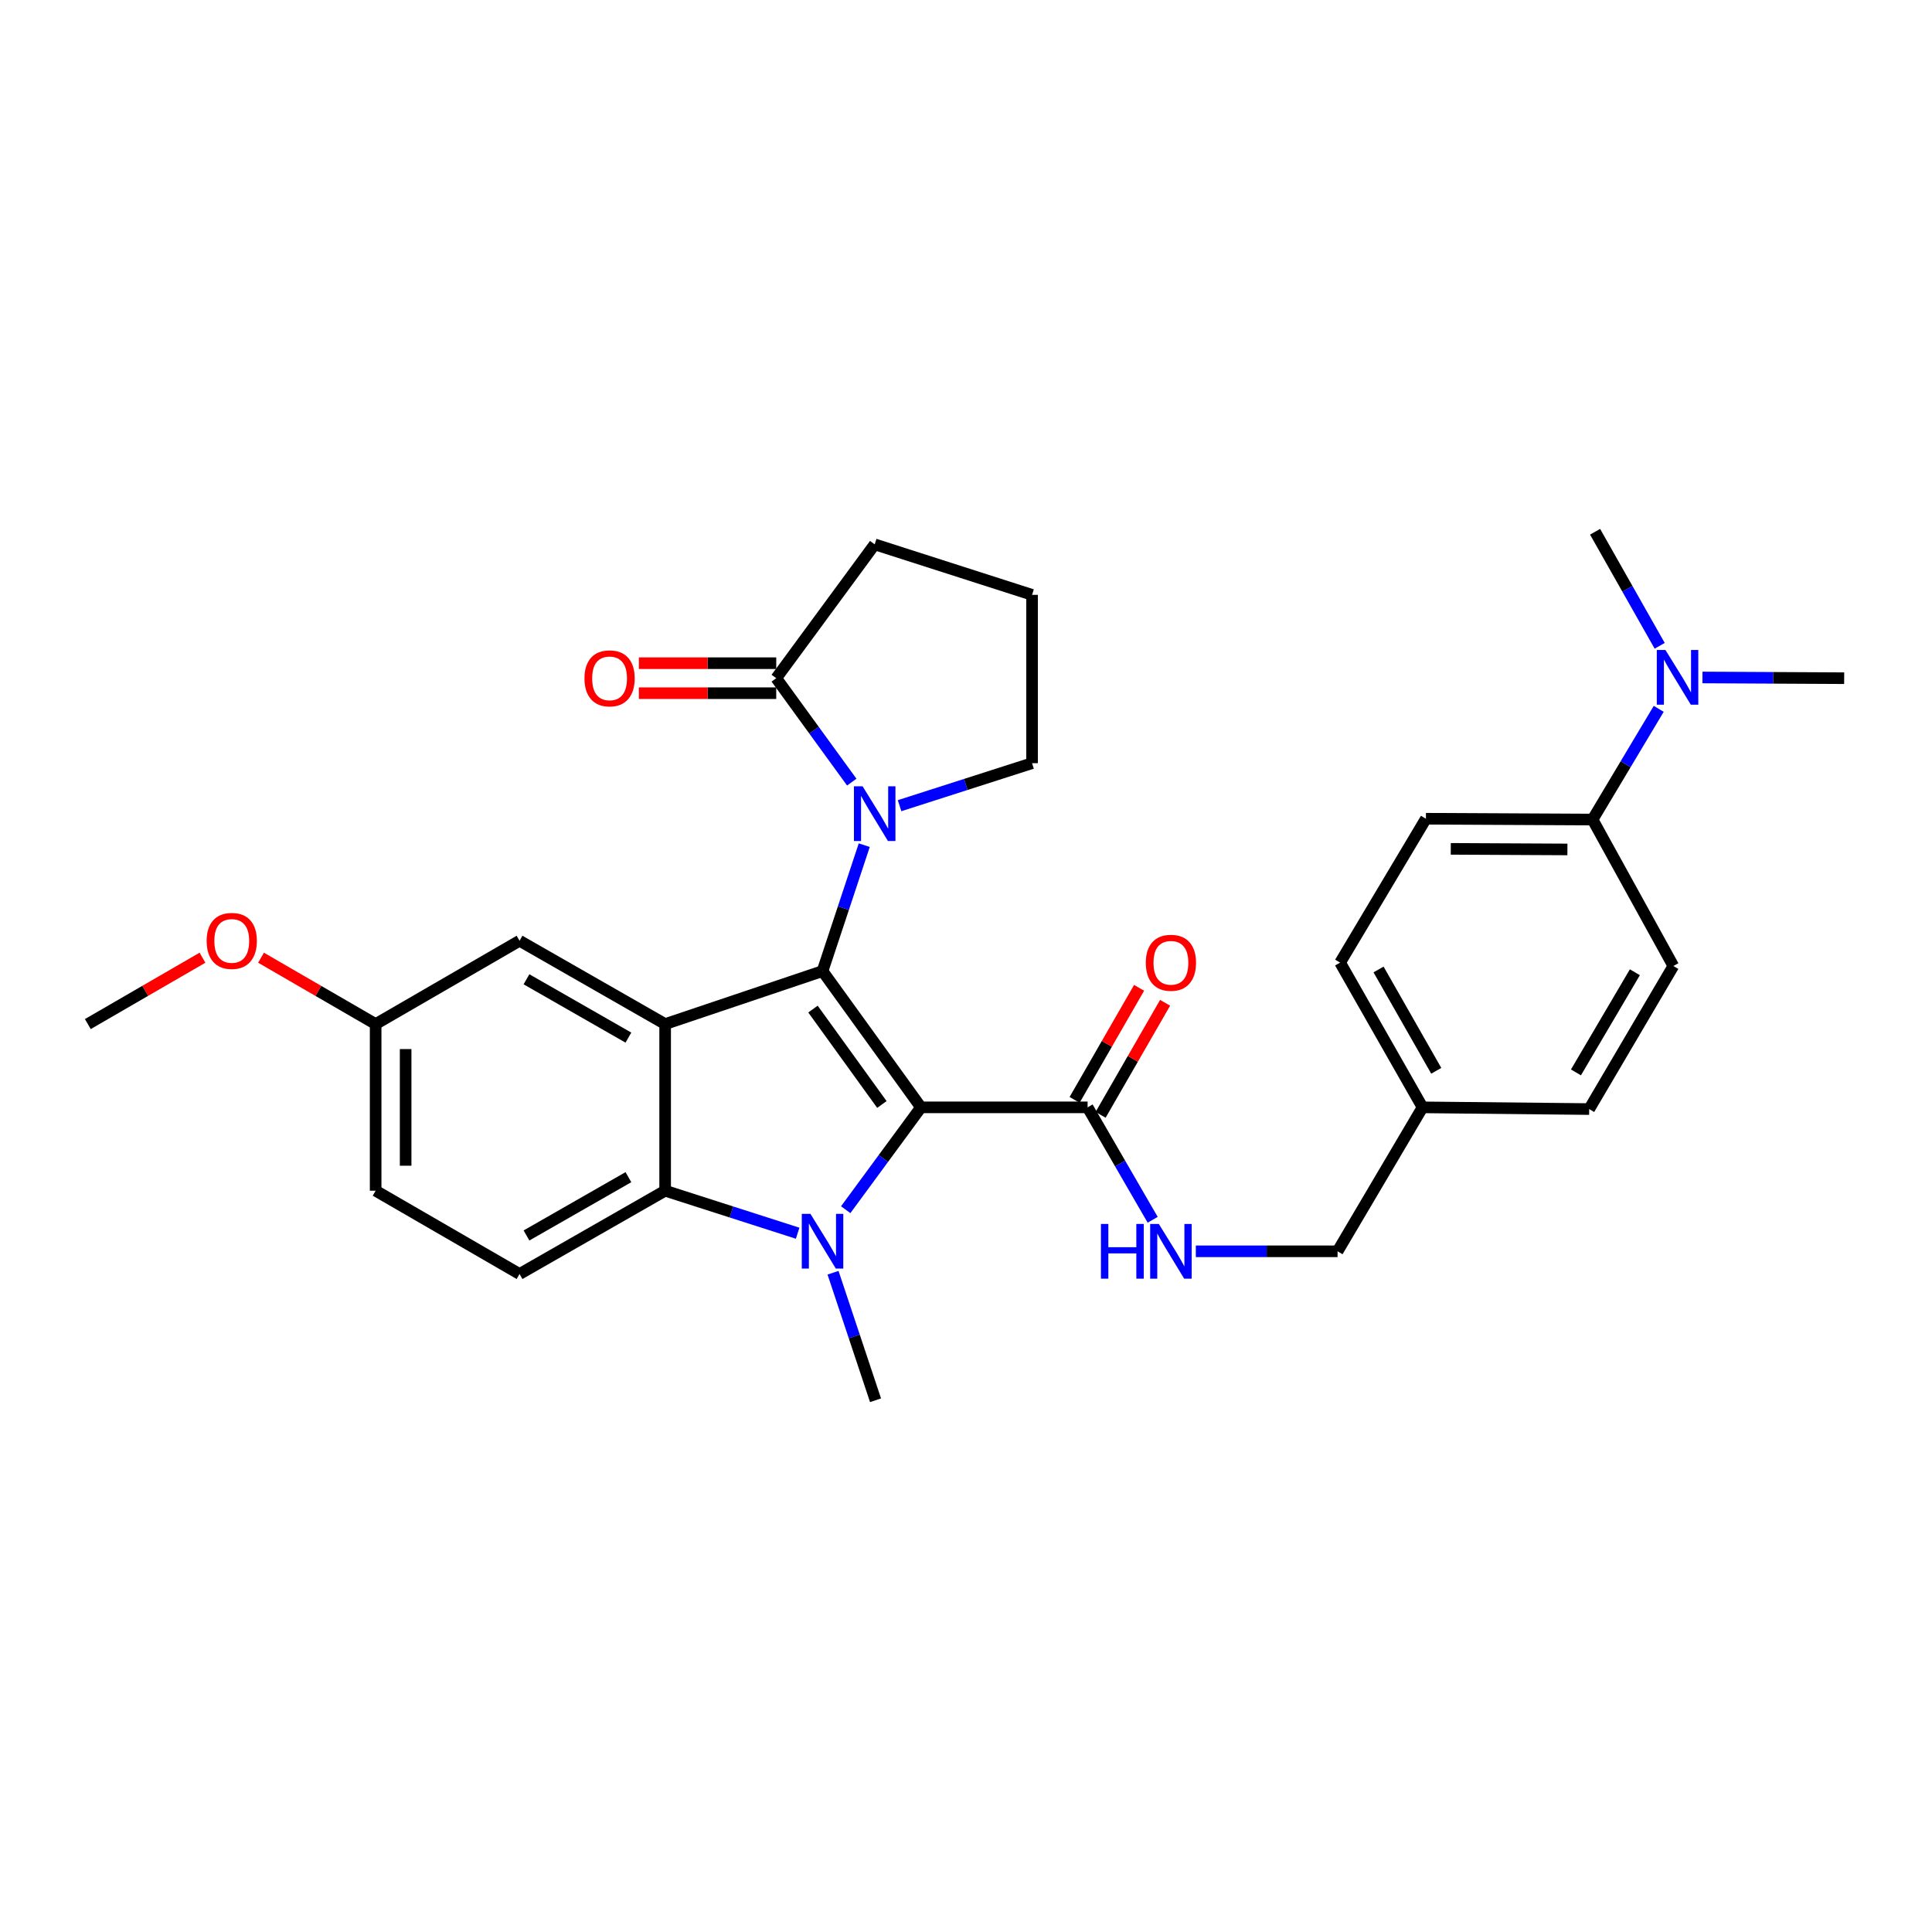<?xml version='1.0' encoding='iso-8859-1'?>
<svg version='1.1' baseProfile='full'
              xmlns='http://www.w3.org/2000/svg'
                      xmlns:rdkit='http://www.rdkit.org/xml'
                      xmlns:xlink='http://www.w3.org/1999/xlink'
                  xml:space='preserve'
width='1000px' height='1000px' viewBox='0 0 1000 1000'>
<!-- END OF HEADER -->
<rect style='opacity:1.0;fill:#FFFFFF;stroke:none' width='1000' height='1000' x='0' y='0'> </rect>
<path class='bond-0' d='M 476.693,573.164 L 425.74,502.631' style='fill:none;fill-rule:evenodd;stroke:#000000;stroke-width:6px;stroke-linecap:butt;stroke-linejoin:miter;stroke-opacity:1' />
<path class='bond-0' d='M 456.464,571.676 L 420.797,522.303' style='fill:none;fill-rule:evenodd;stroke:#000000;stroke-width:6px;stroke-linecap:butt;stroke-linejoin:miter;stroke-opacity:1' />
<path class='bond-1' d='M 476.693,573.164 L 457.214,599.65' style='fill:none;fill-rule:evenodd;stroke:#000000;stroke-width:6px;stroke-linecap:butt;stroke-linejoin:miter;stroke-opacity:1' />
<path class='bond-1' d='M 457.214,599.65 L 437.735,626.137' style='fill:none;fill-rule:evenodd;stroke:#0000FF;stroke-width:6px;stroke-linecap:butt;stroke-linejoin:miter;stroke-opacity:1' />
<path class='bond-5' d='M 476.693,573.164 L 562.943,573.164' style='fill:none;fill-rule:evenodd;stroke:#000000;stroke-width:6px;stroke-linecap:butt;stroke-linejoin:miter;stroke-opacity:1' />
<path class='bond-2' d='M 425.74,502.631 L 344.278,530.061' style='fill:none;fill-rule:evenodd;stroke:#000000;stroke-width:6px;stroke-linecap:butt;stroke-linejoin:miter;stroke-opacity:1' />
<path class='bond-3' d='M 425.74,502.631 L 436.538,470.044' style='fill:none;fill-rule:evenodd;stroke:#000000;stroke-width:6px;stroke-linecap:butt;stroke-linejoin:miter;stroke-opacity:1' />
<path class='bond-3' d='M 436.538,470.044 L 447.336,437.457' style='fill:none;fill-rule:evenodd;stroke:#0000FF;stroke-width:6px;stroke-linecap:butt;stroke-linejoin:miter;stroke-opacity:1' />
<path class='bond-4' d='M 412.862,638.315 L 378.57,627.312' style='fill:none;fill-rule:evenodd;stroke:#0000FF;stroke-width:6px;stroke-linecap:butt;stroke-linejoin:miter;stroke-opacity:1' />
<path class='bond-4' d='M 378.57,627.312 L 344.278,616.31' style='fill:none;fill-rule:evenodd;stroke:#000000;stroke-width:6px;stroke-linecap:butt;stroke-linejoin:miter;stroke-opacity:1' />
<path class='bond-14' d='M 431.182,658.776 L 442.176,691.769' style='fill:none;fill-rule:evenodd;stroke:#0000FF;stroke-width:6px;stroke-linecap:butt;stroke-linejoin:miter;stroke-opacity:1' />
<path class='bond-14' d='M 442.176,691.769 L 453.171,724.763' style='fill:none;fill-rule:evenodd;stroke:#000000;stroke-width:6px;stroke-linecap:butt;stroke-linejoin:miter;stroke-opacity:1' />
<path class='bond-9' d='M 344.278,530.061 L 268.915,486.932' style='fill:none;fill-rule:evenodd;stroke:#000000;stroke-width:6px;stroke-linecap:butt;stroke-linejoin:miter;stroke-opacity:1' />
<path class='bond-9' d='M 325.262,537.067 L 272.507,506.877' style='fill:none;fill-rule:evenodd;stroke:#000000;stroke-width:6px;stroke-linecap:butt;stroke-linejoin:miter;stroke-opacity:1' />
<path class='bond-30' d='M 344.278,530.061 L 344.278,616.31' style='fill:none;fill-rule:evenodd;stroke:#000000;stroke-width:6px;stroke-linecap:butt;stroke-linejoin:miter;stroke-opacity:1' />
<path class='bond-6' d='M 440.873,404.824 L 421.325,377.928' style='fill:none;fill-rule:evenodd;stroke:#0000FF;stroke-width:6px;stroke-linecap:butt;stroke-linejoin:miter;stroke-opacity:1' />
<path class='bond-6' d='M 421.325,377.928 L 401.778,351.032' style='fill:none;fill-rule:evenodd;stroke:#000000;stroke-width:6px;stroke-linecap:butt;stroke-linejoin:miter;stroke-opacity:1' />
<path class='bond-18' d='M 465.618,417.021 L 499.905,406.022' style='fill:none;fill-rule:evenodd;stroke:#0000FF;stroke-width:6px;stroke-linecap:butt;stroke-linejoin:miter;stroke-opacity:1' />
<path class='bond-18' d='M 499.905,406.022 L 534.193,395.024' style='fill:none;fill-rule:evenodd;stroke:#000000;stroke-width:6px;stroke-linecap:butt;stroke-linejoin:miter;stroke-opacity:1' />
<path class='bond-7' d='M 344.278,616.31 L 268.915,659.422' style='fill:none;fill-rule:evenodd;stroke:#000000;stroke-width:6px;stroke-linecap:butt;stroke-linejoin:miter;stroke-opacity:1' />
<path class='bond-7' d='M 325.264,609.3 L 272.51,639.478' style='fill:none;fill-rule:evenodd;stroke:#000000;stroke-width:6px;stroke-linecap:butt;stroke-linejoin:miter;stroke-opacity:1' />
<path class='bond-8' d='M 562.943,573.164 L 579.783,602.263' style='fill:none;fill-rule:evenodd;stroke:#000000;stroke-width:6px;stroke-linecap:butt;stroke-linejoin:miter;stroke-opacity:1' />
<path class='bond-8' d='M 579.783,602.263 L 596.623,631.362' style='fill:none;fill-rule:evenodd;stroke:#0000FF;stroke-width:6px;stroke-linecap:butt;stroke-linejoin:miter;stroke-opacity:1' />
<path class='bond-13' d='M 569.671,577.037 L 586.361,548.04' style='fill:none;fill-rule:evenodd;stroke:#000000;stroke-width:6px;stroke-linecap:butt;stroke-linejoin:miter;stroke-opacity:1' />
<path class='bond-13' d='M 586.361,548.04 L 603.052,519.043' style='fill:none;fill-rule:evenodd;stroke:#FF0000;stroke-width:6px;stroke-linecap:butt;stroke-linejoin:miter;stroke-opacity:1' />
<path class='bond-13' d='M 556.214,569.291 L 572.905,540.294' style='fill:none;fill-rule:evenodd;stroke:#000000;stroke-width:6px;stroke-linecap:butt;stroke-linejoin:miter;stroke-opacity:1' />
<path class='bond-13' d='M 572.905,540.294 L 589.595,511.297' style='fill:none;fill-rule:evenodd;stroke:#FF0000;stroke-width:6px;stroke-linecap:butt;stroke-linejoin:miter;stroke-opacity:1' />
<path class='bond-11' d='M 401.778,343.269 L 366.227,343.269' style='fill:none;fill-rule:evenodd;stroke:#000000;stroke-width:6px;stroke-linecap:butt;stroke-linejoin:miter;stroke-opacity:1' />
<path class='bond-11' d='M 366.227,343.269 L 330.676,343.269' style='fill:none;fill-rule:evenodd;stroke:#FF0000;stroke-width:6px;stroke-linecap:butt;stroke-linejoin:miter;stroke-opacity:1' />
<path class='bond-11' d='M 401.778,358.796 L 366.227,358.796' style='fill:none;fill-rule:evenodd;stroke:#000000;stroke-width:6px;stroke-linecap:butt;stroke-linejoin:miter;stroke-opacity:1' />
<path class='bond-11' d='M 366.227,358.796 L 330.676,358.796' style='fill:none;fill-rule:evenodd;stroke:#FF0000;stroke-width:6px;stroke-linecap:butt;stroke-linejoin:miter;stroke-opacity:1' />
<path class='bond-24' d='M 401.778,351.032 L 452.739,281.758' style='fill:none;fill-rule:evenodd;stroke:#000000;stroke-width:6px;stroke-linecap:butt;stroke-linejoin:miter;stroke-opacity:1' />
<path class='bond-20' d='M 268.915,659.422 L 194.431,616.31' style='fill:none;fill-rule:evenodd;stroke:#000000;stroke-width:6px;stroke-linecap:butt;stroke-linejoin:miter;stroke-opacity:1' />
<path class='bond-19' d='M 618.959,647.674 L 655.64,647.674' style='fill:none;fill-rule:evenodd;stroke:#0000FF;stroke-width:6px;stroke-linecap:butt;stroke-linejoin:miter;stroke-opacity:1' />
<path class='bond-19' d='M 655.64,647.674 L 692.321,647.674' style='fill:none;fill-rule:evenodd;stroke:#000000;stroke-width:6px;stroke-linecap:butt;stroke-linejoin:miter;stroke-opacity:1' />
<path class='bond-17' d='M 268.915,486.932 L 194.431,530.061' style='fill:none;fill-rule:evenodd;stroke:#000000;stroke-width:6px;stroke-linecap:butt;stroke-linejoin:miter;stroke-opacity:1' />
<path class='bond-10' d='M 824.304,424.205 L 738.055,423.774' style='fill:none;fill-rule:evenodd;stroke:#000000;stroke-width:6px;stroke-linecap:butt;stroke-linejoin:miter;stroke-opacity:1' />
<path class='bond-10' d='M 811.289,439.667 L 750.915,439.365' style='fill:none;fill-rule:evenodd;stroke:#000000;stroke-width:6px;stroke-linecap:butt;stroke-linejoin:miter;stroke-opacity:1' />
<path class='bond-12' d='M 824.304,424.205 L 841.429,395.551' style='fill:none;fill-rule:evenodd;stroke:#000000;stroke-width:6px;stroke-linecap:butt;stroke-linejoin:miter;stroke-opacity:1' />
<path class='bond-12' d='M 841.429,395.551 L 858.553,366.896' style='fill:none;fill-rule:evenodd;stroke:#0000FF;stroke-width:6px;stroke-linecap:butt;stroke-linejoin:miter;stroke-opacity:1' />
<path class='bond-33' d='M 824.304,424.205 L 866.122,500' style='fill:none;fill-rule:evenodd;stroke:#000000;stroke-width:6px;stroke-linecap:butt;stroke-linejoin:miter;stroke-opacity:1' />
<path class='bond-27' d='M 881.192,350.658 L 917.869,350.845' style='fill:none;fill-rule:evenodd;stroke:#0000FF;stroke-width:6px;stroke-linecap:butt;stroke-linejoin:miter;stroke-opacity:1' />
<path class='bond-27' d='M 917.869,350.845 L 954.545,351.032' style='fill:none;fill-rule:evenodd;stroke:#000000;stroke-width:6px;stroke-linecap:butt;stroke-linejoin:miter;stroke-opacity:1' />
<path class='bond-28' d='M 859.05,334.267 L 842.333,304.752' style='fill:none;fill-rule:evenodd;stroke:#0000FF;stroke-width:6px;stroke-linecap:butt;stroke-linejoin:miter;stroke-opacity:1' />
<path class='bond-28' d='M 842.333,304.752 L 825.616,275.237' style='fill:none;fill-rule:evenodd;stroke:#000000;stroke-width:6px;stroke-linecap:butt;stroke-linejoin:miter;stroke-opacity:1' />
<path class='bond-15' d='M 866.122,500 L 822.562,574.053' style='fill:none;fill-rule:evenodd;stroke:#000000;stroke-width:6px;stroke-linecap:butt;stroke-linejoin:miter;stroke-opacity:1' />
<path class='bond-15' d='M 846.205,503.236 L 815.713,555.072' style='fill:none;fill-rule:evenodd;stroke:#000000;stroke-width:6px;stroke-linecap:butt;stroke-linejoin:miter;stroke-opacity:1' />
<path class='bond-16' d='M 738.055,423.774 L 693.641,498.249' style='fill:none;fill-rule:evenodd;stroke:#000000;stroke-width:6px;stroke-linecap:butt;stroke-linejoin:miter;stroke-opacity:1' />
<path class='bond-25' d='M 194.431,530.061 L 164.769,512.884' style='fill:none;fill-rule:evenodd;stroke:#000000;stroke-width:6px;stroke-linecap:butt;stroke-linejoin:miter;stroke-opacity:1' />
<path class='bond-25' d='M 164.769,512.884 L 135.107,495.706' style='fill:none;fill-rule:evenodd;stroke:#FF0000;stroke-width:6px;stroke-linecap:butt;stroke-linejoin:miter;stroke-opacity:1' />
<path class='bond-31' d='M 194.431,530.061 L 194.431,616.31' style='fill:none;fill-rule:evenodd;stroke:#000000;stroke-width:6px;stroke-linecap:butt;stroke-linejoin:miter;stroke-opacity:1' />
<path class='bond-31' d='M 209.957,542.998 L 209.957,603.373' style='fill:none;fill-rule:evenodd;stroke:#000000;stroke-width:6px;stroke-linecap:butt;stroke-linejoin:miter;stroke-opacity:1' />
<path class='bond-26' d='M 534.193,395.024 L 534.193,307.895' style='fill:none;fill-rule:evenodd;stroke:#000000;stroke-width:6px;stroke-linecap:butt;stroke-linejoin:miter;stroke-opacity:1' />
<path class='bond-21' d='M 692.321,647.674 L 736.313,573.164' style='fill:none;fill-rule:evenodd;stroke:#000000;stroke-width:6px;stroke-linecap:butt;stroke-linejoin:miter;stroke-opacity:1' />
<path class='bond-22' d='M 736.313,573.164 L 822.562,574.053' style='fill:none;fill-rule:evenodd;stroke:#000000;stroke-width:6px;stroke-linecap:butt;stroke-linejoin:miter;stroke-opacity:1' />
<path class='bond-23' d='M 736.313,573.164 L 693.641,498.249' style='fill:none;fill-rule:evenodd;stroke:#000000;stroke-width:6px;stroke-linecap:butt;stroke-linejoin:miter;stroke-opacity:1' />
<path class='bond-23' d='M 743.403,554.242 L 713.533,501.802' style='fill:none;fill-rule:evenodd;stroke:#000000;stroke-width:6px;stroke-linecap:butt;stroke-linejoin:miter;stroke-opacity:1' />
<path class='bond-32' d='M 452.739,281.758 L 534.193,307.895' style='fill:none;fill-rule:evenodd;stroke:#000000;stroke-width:6px;stroke-linecap:butt;stroke-linejoin:miter;stroke-opacity:1' />
<path class='bond-29' d='M 104.804,495.704 L 75.129,512.882' style='fill:none;fill-rule:evenodd;stroke:#FF0000;stroke-width:6px;stroke-linecap:butt;stroke-linejoin:miter;stroke-opacity:1' />
<path class='bond-29' d='M 75.129,512.882 L 45.455,530.061' style='fill:none;fill-rule:evenodd;stroke:#000000;stroke-width:6px;stroke-linecap:butt;stroke-linejoin:miter;stroke-opacity:1' />
<path  class='atom-2' d='M 419.48 628.287
L 428.76 643.287
Q 429.68 644.767, 431.16 647.447
Q 432.64 650.127, 432.72 650.287
L 432.72 628.287
L 436.48 628.287
L 436.48 656.607
L 432.6 656.607
L 422.64 640.207
Q 421.48 638.287, 420.24 636.087
Q 419.04 633.887, 418.68 633.207
L 418.68 656.607
L 415 656.607
L 415 628.287
L 419.48 628.287
' fill='#0000FF'/>
<path  class='atom-4' d='M 446.479 406.992
L 455.759 421.992
Q 456.679 423.472, 458.159 426.152
Q 459.639 428.832, 459.719 428.992
L 459.719 406.992
L 463.479 406.992
L 463.479 435.312
L 459.599 435.312
L 449.639 418.912
Q 448.479 416.992, 447.239 414.792
Q 446.039 412.592, 445.679 411.912
L 445.679 435.312
L 441.999 435.312
L 441.999 406.992
L 446.479 406.992
' fill='#0000FF'/>
<path  class='atom-9' d='M 569.843 633.514
L 573.683 633.514
L 573.683 645.554
L 588.163 645.554
L 588.163 633.514
L 592.003 633.514
L 592.003 661.834
L 588.163 661.834
L 588.163 648.754
L 573.683 648.754
L 573.683 661.834
L 569.843 661.834
L 569.843 633.514
' fill='#0000FF'/>
<path  class='atom-9' d='M 599.803 633.514
L 609.083 648.514
Q 610.003 649.994, 611.483 652.674
Q 612.963 655.354, 613.043 655.514
L 613.043 633.514
L 616.803 633.514
L 616.803 661.834
L 612.923 661.834
L 602.963 645.434
Q 601.803 643.514, 600.563 641.314
Q 599.363 639.114, 599.003 638.434
L 599.003 661.834
L 595.323 661.834
L 595.323 633.514
L 599.803 633.514
' fill='#0000FF'/>
<path  class='atom-12' d='M 302.52 351.112
Q 302.52 344.312, 305.88 340.512
Q 309.24 336.712, 315.52 336.712
Q 321.8 336.712, 325.16 340.512
Q 328.52 344.312, 328.52 351.112
Q 328.52 357.992, 325.12 361.912
Q 321.72 365.792, 315.52 365.792
Q 309.28 365.792, 305.88 361.912
Q 302.52 358.032, 302.52 351.112
M 315.52 362.592
Q 319.84 362.592, 322.16 359.712
Q 324.52 356.792, 324.52 351.112
Q 324.52 345.552, 322.16 342.752
Q 319.84 339.912, 315.52 339.912
Q 311.2 339.912, 308.84 342.712
Q 306.52 345.512, 306.52 351.112
Q 306.52 356.832, 308.84 359.712
Q 311.2 362.592, 315.52 362.592
' fill='#FF0000'/>
<path  class='atom-13' d='M 862.036 336.432
L 871.316 351.432
Q 872.236 352.912, 873.716 355.592
Q 875.196 358.272, 875.276 358.432
L 875.276 336.432
L 879.036 336.432
L 879.036 364.752
L 875.156 364.752
L 865.196 348.352
Q 864.036 346.432, 862.796 344.232
Q 861.596 342.032, 861.236 341.352
L 861.236 364.752
L 857.556 364.752
L 857.556 336.432
L 862.036 336.432
' fill='#0000FF'/>
<path  class='atom-14' d='M 593.063 498.329
Q 593.063 491.529, 596.423 487.729
Q 599.783 483.929, 606.063 483.929
Q 612.343 483.929, 615.703 487.729
Q 619.063 491.529, 619.063 498.329
Q 619.063 505.209, 615.663 509.129
Q 612.263 513.009, 606.063 513.009
Q 599.823 513.009, 596.423 509.129
Q 593.063 505.249, 593.063 498.329
M 606.063 509.809
Q 610.383 509.809, 612.703 506.929
Q 615.063 504.009, 615.063 498.329
Q 615.063 492.769, 612.703 489.969
Q 610.383 487.129, 606.063 487.129
Q 601.743 487.129, 599.383 489.929
Q 597.063 492.729, 597.063 498.329
Q 597.063 504.049, 599.383 506.929
Q 601.743 509.809, 606.063 509.809
' fill='#FF0000'/>
<path  class='atom-26' d='M 106.956 487.012
Q 106.956 480.212, 110.316 476.412
Q 113.676 472.612, 119.956 472.612
Q 126.236 472.612, 129.596 476.412
Q 132.956 480.212, 132.956 487.012
Q 132.956 493.892, 129.556 497.812
Q 126.156 501.692, 119.956 501.692
Q 113.716 501.692, 110.316 497.812
Q 106.956 493.932, 106.956 487.012
M 119.956 498.492
Q 124.276 498.492, 126.596 495.612
Q 128.956 492.692, 128.956 487.012
Q 128.956 481.452, 126.596 478.652
Q 124.276 475.812, 119.956 475.812
Q 115.636 475.812, 113.276 478.612
Q 110.956 481.412, 110.956 487.012
Q 110.956 492.732, 113.276 495.612
Q 115.636 498.492, 119.956 498.492
' fill='#FF0000'/>
</svg>
